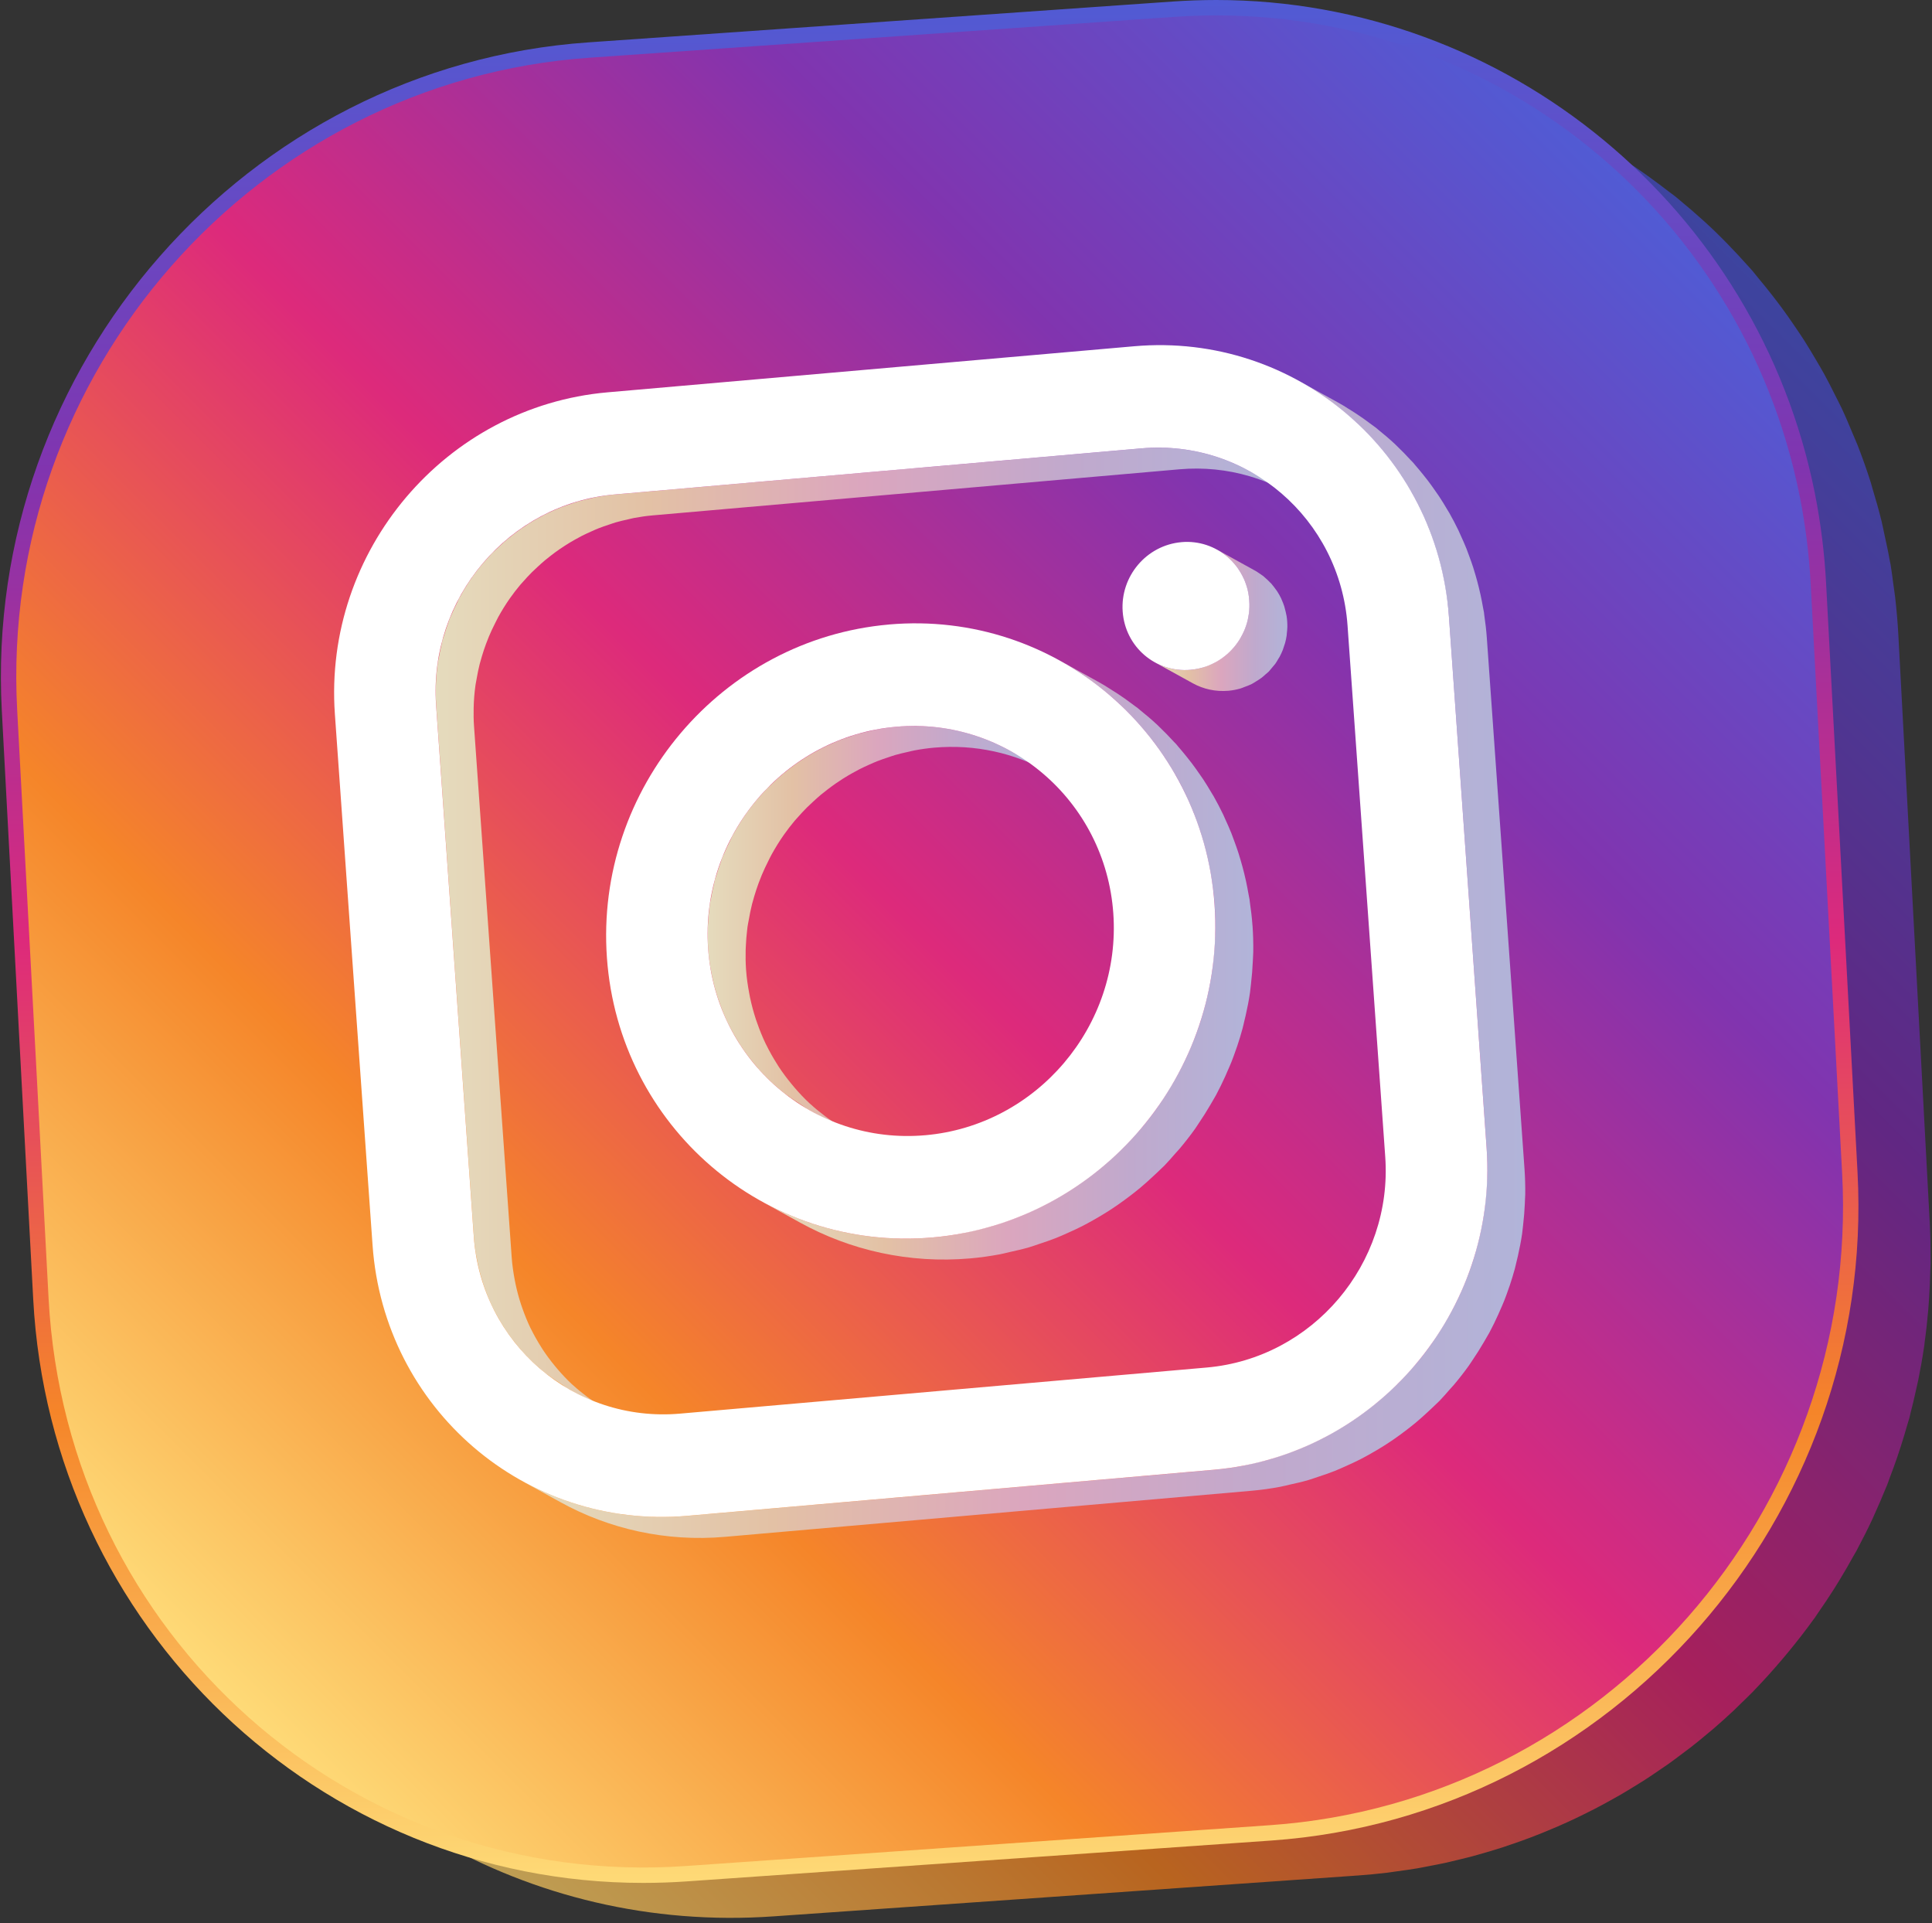 <svg xmlns="http://www.w3.org/2000/svg" width="210" height="209" viewBox="0 0 210 209" fill="none"><rect x="0" y="0" width="210" height="209" fill="#333333" stroke="none"/><path d="M209.846 136.891C209.851 135.596 209.829 134.294 209.761 132.984L206.341 68.977C206.267 67.604 206.147 66.246 205.993 64.898C205.943 64.453 205.868 64.018 205.809 63.576C205.711 62.843 205.624 62.104 205.503 61.38C205.479 61.236 205.441 61.099 205.416 60.956C205.251 60.008 205.046 59.079 204.842 58.148C204.731 57.645 204.637 57.134 204.516 56.636C204.226 55.452 203.893 54.285 203.541 53.128C203.471 52.898 203.416 52.661 203.344 52.433C202.907 51.053 202.426 49.696 201.902 48.36C201.748 47.963 201.567 47.583 201.406 47.19C201.02 46.259 200.633 45.33 200.207 44.422C199.975 43.928 199.72 43.45 199.477 42.963C199.086 42.178 198.693 41.396 198.271 40.63C197.988 40.116 197.686 39.616 197.389 39.11C196.971 38.397 196.547 37.685 196.103 36.99C195.779 36.483 195.44 35.986 195.102 35.488C194.647 34.82 194.187 34.159 193.709 33.509C193.348 33.018 192.979 32.536 192.606 32.058C192.115 31.428 191.613 30.807 191.099 30.196C190.885 29.943 190.692 29.675 190.474 29.425C190.215 29.126 189.944 28.841 189.679 28.548C189.447 28.291 189.216 28.032 188.98 27.777C188.205 26.944 187.415 26.125 186.599 25.334C186.561 25.295 186.524 25.257 186.486 25.219C185.631 24.395 184.749 23.602 183.851 22.827C183.594 22.606 183.333 22.39 183.074 22.173C182.746 21.9 182.428 21.617 182.094 21.349C181.855 21.157 181.598 20.985 181.355 20.797C180.7 20.284 180.033 19.788 179.358 19.301C178.88 18.957 178.403 18.614 177.916 18.285C177.212 17.807 176.494 17.35 175.772 16.899C175.437 16.691 175.118 16.461 174.779 16.258C174.459 16.066 174.135 15.876 173.81 15.689L164.288 10.214C164.956 10.598 165.599 11.019 166.251 11.426C166.972 11.877 167.691 12.332 168.393 12.81C168.881 13.141 169.359 13.483 169.835 13.828C170.511 14.315 171.177 14.811 171.833 15.324C172.412 15.776 172.988 16.231 173.551 16.702C173.81 16.919 174.071 17.133 174.327 17.354C175.225 18.129 176.109 18.922 176.964 19.748C177.002 19.784 177.038 19.824 177.076 19.862C177.893 20.654 178.682 21.472 179.457 22.307C179.693 22.561 179.923 22.818 180.155 23.075C180.64 23.615 181.109 24.169 181.576 24.725C182.089 25.335 182.592 25.956 183.083 26.585C183.456 27.065 183.826 27.548 184.188 28.039C184.664 28.688 185.124 29.349 185.577 30.015C185.916 30.513 186.254 31.011 186.58 31.52C187.024 32.216 187.446 32.925 187.866 33.639C188.163 34.144 188.466 34.646 188.75 35.16C189.17 35.923 189.561 36.703 189.953 37.486C190.197 37.975 190.454 38.457 190.686 38.953C191.11 39.857 191.498 40.782 191.88 41.709C192.043 42.104 192.224 42.49 192.38 42.888C192.901 44.223 193.385 45.58 193.821 46.96C193.895 47.191 193.95 47.432 194.02 47.666C194.372 48.818 194.703 49.98 194.991 51.161C195.114 51.663 195.208 52.177 195.319 52.683C195.524 53.61 195.726 54.539 195.891 55.483C196.043 56.35 196.167 57.228 196.284 58.109C196.344 58.547 196.416 58.982 196.467 59.423C196.621 60.771 196.742 62.129 196.815 63.504L200.234 127.511C200.305 128.821 200.325 130.121 200.319 131.418C200.319 131.793 200.303 132.166 200.296 132.539C200.274 133.568 200.231 134.591 200.164 135.611C200.136 136.02 200.109 136.427 200.075 136.835C199.975 138.017 199.847 139.195 199.685 140.361C199.664 140.524 199.649 140.689 199.626 140.852C199.446 142.08 199.231 143.295 198.986 144.501C198.916 144.847 198.832 145.186 198.756 145.53C198.566 146.396 198.367 147.256 198.144 148.109C198.032 148.544 197.909 148.973 197.787 149.404C197.579 150.139 197.36 150.871 197.128 151.597C196.991 152.032 196.849 152.465 196.703 152.894C196.449 153.634 196.179 154.366 195.902 155.094C195.754 155.484 195.611 155.875 195.455 156.261C195.06 157.242 194.64 158.213 194.201 159.173C194.138 159.31 194.082 159.452 194.019 159.589C193.508 160.681 192.966 161.757 192.399 162.818C192.255 163.092 192.097 163.358 191.949 163.628C191.461 164.514 190.954 165.388 190.429 166.249C190.223 166.587 190.012 166.926 189.801 167.261C189.239 168.145 188.658 169.014 188.058 169.871C187.915 170.076 187.779 170.286 187.633 170.488C186.743 171.727 185.805 172.926 184.836 174.102C184.628 174.353 184.418 174.605 184.206 174.853C183.221 176.014 182.205 177.15 181.144 178.242C180.664 178.736 180.169 179.216 179.673 179.696C179.443 179.919 179.22 180.149 178.987 180.37C178.237 181.076 177.472 181.764 176.69 182.436C176.576 182.534 176.456 182.625 176.342 182.722C175.67 183.291 174.991 183.852 174.296 184.396C174.011 184.619 173.716 184.829 173.428 185.048C172.894 185.452 172.36 185.857 171.811 186.247C171.472 186.488 171.125 186.716 170.782 186.949C170.272 187.299 169.761 187.648 169.241 187.984C168.87 188.223 168.491 188.449 168.116 188.681C167.609 188.992 167.104 189.304 166.588 189.603C166.195 189.831 165.795 190.05 165.394 190.269C164.882 190.552 164.369 190.832 163.849 191.102C163.44 191.314 163.025 191.519 162.611 191.723C162.087 191.981 161.562 192.232 161.031 192.477C160.609 192.671 160.184 192.861 159.755 193.046C159.22 193.277 158.682 193.502 158.143 193.719C157.708 193.895 157.272 194.067 156.833 194.234C156.285 194.44 155.732 194.639 155.178 194.831C154.736 194.985 154.294 195.139 153.847 195.284C153.28 195.469 152.709 195.639 152.135 195.807C151.692 195.938 151.248 196.072 150.799 196.193C150.208 196.354 149.611 196.499 149.013 196.644C148.573 196.751 148.135 196.863 147.689 196.961C147.061 197.099 146.425 197.218 145.789 197.34C145.369 197.419 144.951 197.508 144.527 197.579C143.817 197.7 143.098 197.798 142.381 197.894C142.024 197.943 141.671 198.002 141.31 198.046C140.229 198.175 139.143 198.281 138.045 198.357L74.55 202.796C67.032 203.322 59.743 202.556 52.89 200.687C47.56 199.232 42.496 197.108 37.794 194.406L47.317 199.881C58.062 206.058 70.709 209.206 84.073 208.271L147.568 203.831C148.665 203.754 149.754 203.648 150.835 203.519C151.19 203.477 151.538 203.418 151.891 203.369C152.613 203.271 153.334 203.173 154.05 203.052C154.472 202.981 154.886 202.892 155.305 202.813C155.942 202.691 156.582 202.572 157.212 202.432C157.654 202.335 158.09 202.224 158.53 202.117C159.13 201.972 159.727 201.827 160.32 201.666C160.767 201.545 161.207 201.413 161.651 201.282C162.227 201.112 162.801 200.94 163.37 200.755C163.815 200.61 164.255 200.458 164.695 200.304C165.251 200.111 165.805 199.913 166.354 199.705C166.792 199.538 167.225 199.368 167.66 199.192C168.203 198.973 168.743 198.747 169.281 198.515C169.707 198.33 170.13 198.142 170.552 197.948C171.083 197.704 171.61 197.452 172.133 197.193C172.548 196.988 172.961 196.784 173.37 196.572C173.892 196.302 174.408 196.019 174.921 195.737C175.317 195.518 175.714 195.3 176.105 195.074C176.623 194.773 177.132 194.462 177.643 194.148C178.018 193.918 178.393 193.692 178.762 193.455C179.284 193.12 179.792 192.77 180.303 192.421C180.647 192.185 180.993 191.957 181.332 191.718C181.879 191.329 182.413 190.923 182.949 190.519C183.237 190.3 183.532 190.09 183.817 189.867C184.51 189.324 185.191 188.762 185.863 188.194C185.977 188.098 186.097 188.005 186.211 187.907C186.993 187.236 187.759 186.546 188.509 185.839C188.736 185.627 188.949 185.405 189.172 185.189C189.639 184.738 190.108 184.289 190.563 183.825C190.597 183.789 190.628 183.749 190.663 183.715C191.722 182.625 192.738 181.489 193.723 180.33C193.935 180.08 194.145 179.828 194.355 179.575C195.323 178.401 196.261 177.202 197.148 175.965C197.179 175.924 197.213 175.884 197.244 175.842C197.362 175.677 197.465 175.503 197.581 175.339C198.179 174.486 198.758 173.62 199.318 172.738C199.532 172.401 199.742 172.062 199.948 171.722C200.471 170.863 200.977 169.99 201.462 169.108C201.571 168.909 201.696 168.721 201.803 168.52C201.842 168.444 201.877 168.366 201.919 168.29C202.484 167.23 203.027 166.156 203.536 165.064C203.599 164.927 203.655 164.785 203.719 164.648C204.159 163.688 204.577 162.717 204.974 161.735C205.019 161.623 205.072 161.515 205.117 161.402C205.226 161.127 205.316 160.843 205.421 160.566C205.698 159.839 205.968 159.108 206.22 158.37C206.368 157.938 206.51 157.503 206.649 157.066C206.881 156.342 207.098 155.612 207.307 154.879C207.381 154.614 207.471 154.357 207.544 154.091C207.589 153.922 207.622 153.75 207.665 153.582C207.888 152.729 208.089 151.867 208.277 151.003C208.353 150.659 208.437 150.32 208.507 149.974C208.752 148.768 208.967 147.551 209.147 146.325C209.15 146.294 209.157 146.265 209.163 146.236C209.183 146.104 209.188 145.968 209.206 145.834C209.368 144.668 209.496 143.491 209.596 142.308C209.63 141.9 209.657 141.493 209.684 141.084C209.751 140.064 209.795 139.041 209.817 138.012C209.822 137.758 209.847 137.51 209.849 137.257C209.849 137.135 209.84 137.012 209.842 136.891H209.846Z" fill="url(#paint0_linear_4_17)"></path><path d="M69.921 204.635C34.641 204.635 5.515 176.784 3.612 141.23L0.196 77.23C-1.809 39.773 26.786 7.192 63.943 4.606L127.441 0.168C129.024 0.058 130.627 0 132.206 0C163.75 0 191.119 22.588 197.288 53.708C197.918 56.926 198.322 60.195 198.49 63.424L201.906 127.423C203.909 164.854 175.321 197.427 138.175 200.031L74.677 204.468C73.098 204.579 71.497 204.635 69.923 204.635H69.921Z" fill="url(#paint1_linear_4_17)"></path><path d="M138.056 198.361L74.557 202.798C38.254 205.343 7.241 177.747 5.282 141.142L3.959 116.259L1.866 77.141C-0.094 40.536 27.753 8.804 64.058 6.275L127.557 1.838C160.662 -0.489 189.348 22.267 195.643 54.034C196.246 57.114 196.648 60.28 196.815 63.511L200.231 127.511C202.19 164.117 174.359 195.815 138.056 198.361Z" fill="url(#paint2_linear_4_17)"></path><path d="M52.508 139.486C52.549 139.613 52.596 139.738 52.64 139.865C52.899 140.602 53.187 141.324 53.522 142.02C53.545 142.067 53.571 142.112 53.594 142.159C53.928 142.838 54.301 143.492 54.703 144.126C54.755 144.208 54.804 144.293 54.857 144.374C55.266 145.001 55.713 145.597 56.186 146.171C56.275 146.28 56.364 146.386 56.454 146.493C56.554 146.609 56.644 146.73 56.746 146.843C57.159 147.305 57.591 147.745 58.042 148.165C58.091 148.21 58.144 148.25 58.193 148.293C58.575 148.643 58.964 148.987 59.372 149.308C59.471 149.386 59.584 149.445 59.685 149.521C60.12 149.851 60.574 150.148 61.032 150.441C61.257 150.584 61.462 150.757 61.692 150.891C61.849 150.983 62.007 151.073 62.166 151.16L66.288 153.435C65.895 153.218 65.533 152.957 65.154 152.716C64.695 152.423 64.238 152.124 63.805 151.794C63.293 151.405 62.789 151.003 62.315 150.566C62.266 150.523 62.213 150.483 62.164 150.438C61.603 149.913 61.078 149.351 60.576 148.766C60.486 148.659 60.397 148.552 60.308 148.444C59.835 147.87 59.39 147.274 58.979 146.649C58.924 146.566 58.876 146.481 58.823 146.397C58.421 145.765 58.05 145.111 57.716 144.434C57.693 144.387 57.666 144.342 57.644 144.295C57.309 143.601 57.021 142.878 56.764 142.141C56.72 142.014 56.673 141.889 56.632 141.761C56.394 141.038 56.197 140.297 56.036 139.54C56.007 139.399 55.98 139.256 55.952 139.115C55.8 138.311 55.679 137.494 55.619 136.655L51.524 78.923C51.477 78.26 51.47 77.603 51.484 76.951C51.502 76.105 51.57 75.27 51.685 74.448C51.718 74.222 51.769 74.001 51.807 73.775C51.901 73.229 52.008 72.688 52.144 72.157C52.214 71.88 52.296 71.607 52.377 71.335C52.515 70.875 52.663 70.418 52.832 69.971C52.931 69.701 53.035 69.435 53.145 69.171C53.348 68.685 53.573 68.211 53.81 67.743C53.92 67.526 54.024 67.303 54.141 67.09C54.534 66.374 54.962 65.679 55.431 65.014C55.786 64.513 56.159 64.025 56.556 63.554C56.65 63.44 56.755 63.335 56.852 63.225C57.162 62.872 57.483 62.526 57.814 62.193C58.008 61.999 58.209 61.816 58.41 61.629C58.687 61.372 58.968 61.119 59.258 60.876C59.473 60.695 59.696 60.523 59.919 60.351C60.214 60.123 60.516 59.901 60.824 59.688C61.058 59.527 61.293 59.371 61.532 59.219C61.849 59.018 62.173 58.828 62.503 58.643C62.749 58.505 62.996 58.367 63.247 58.239C63.59 58.065 63.939 57.906 64.292 57.748C64.546 57.636 64.798 57.52 65.055 57.419C65.428 57.27 65.812 57.141 66.196 57.015C66.446 56.931 66.694 56.841 66.949 56.767C67.379 56.642 67.82 56.544 68.26 56.446C68.48 56.397 68.695 56.336 68.918 56.294C69.586 56.169 70.265 56.071 70.957 56.011L128.195 51.004C130.846 50.772 133.416 51.049 135.816 51.755C137.256 52.179 138.632 52.757 139.927 53.472L135.805 51.197C132.351 49.292 128.313 48.358 124.073 48.729L66.835 53.737C66.145 53.796 65.466 53.896 64.796 54.021C64.573 54.063 64.358 54.124 64.138 54.173C63.697 54.271 63.257 54.369 62.827 54.494C62.572 54.568 62.326 54.658 62.076 54.742C61.692 54.868 61.308 54.997 60.935 55.146C60.678 55.247 60.426 55.363 60.172 55.473C59.819 55.631 59.468 55.79 59.124 55.966C58.874 56.095 58.629 56.23 58.383 56.368C58.053 56.553 57.727 56.745 57.408 56.948C57.169 57.1 56.936 57.254 56.704 57.415C56.394 57.629 56.094 57.851 55.797 58.08C55.574 58.252 55.355 58.424 55.139 58.603C54.848 58.846 54.569 59.099 54.292 59.356C54.091 59.543 53.888 59.728 53.694 59.922C53.623 59.994 53.545 60.057 53.475 60.13C53.218 60.396 52.977 60.677 52.734 60.954C52.636 61.066 52.533 61.171 52.437 61.283C52.06 61.733 51.698 62.193 51.358 62.671C51.341 62.694 51.329 62.72 51.312 62.743C50.843 63.408 50.416 64.103 50.023 64.819C49.99 64.877 49.949 64.929 49.918 64.987C49.834 65.143 49.773 65.311 49.693 65.471C49.456 65.94 49.231 66.414 49.029 66.901C48.978 67.023 48.913 67.133 48.864 67.254C48.806 67.399 48.77 67.553 48.715 67.7C48.549 68.147 48.398 68.602 48.263 69.064C48.212 69.234 48.141 69.397 48.094 69.569C48.065 69.674 48.054 69.785 48.027 69.891C47.893 70.422 47.786 70.962 47.692 71.507C47.661 71.686 47.609 71.858 47.581 72.038C47.574 72.085 47.576 72.134 47.571 72.181C47.455 73.003 47.388 73.84 47.37 74.684C47.37 74.731 47.359 74.776 47.359 74.823C47.35 75.43 47.368 76.04 47.411 76.656L51.506 134.388C51.55 134.993 51.617 135.589 51.709 136.175C51.745 136.402 51.796 136.623 51.839 136.847C51.867 136.99 51.892 137.132 51.923 137.273C52.082 138.032 52.281 138.773 52.519 139.493L52.508 139.486Z" fill="url(#paint3_linear_4_17)"></path><path d="M76.972 103.112C77.017 103.748 77.088 104.375 77.184 104.99C77.222 105.231 77.276 105.463 77.321 105.7C77.35 105.849 77.376 105.997 77.406 106.144C77.575 106.943 77.783 107.721 78.033 108.482C78.077 108.616 78.127 108.748 78.173 108.882C78.444 109.658 78.747 110.418 79.1 111.148C79.125 111.199 79.152 111.248 79.178 111.298C79.529 112.012 79.92 112.7 80.342 113.365C80.398 113.452 80.449 113.542 80.505 113.629C80.936 114.288 81.407 114.917 81.905 115.522C81.998 115.634 82.09 115.748 82.186 115.859C82.289 115.98 82.387 116.109 82.494 116.228C82.928 116.714 83.385 117.177 83.861 117.621C83.912 117.668 83.966 117.71 84.017 117.755C84.421 118.124 84.83 118.487 85.259 118.823C85.364 118.905 85.482 118.968 85.587 119.048C86.045 119.396 86.523 119.709 87.009 120.019C87.244 120.169 87.46 120.35 87.701 120.491C87.865 120.587 88.032 120.683 88.199 120.776L92.321 123.051C91.906 122.822 91.522 122.545 91.125 122.292C90.644 121.984 90.164 121.67 89.709 121.325C89.168 120.915 88.637 120.49 88.137 120.031C88.086 119.984 88.032 119.944 87.981 119.897C87.389 119.345 86.835 118.753 86.308 118.135C86.214 118.025 86.12 117.912 86.027 117.798C85.529 117.193 85.058 116.565 84.627 115.906C84.571 115.819 84.519 115.728 84.464 115.641C84.042 114.977 83.649 114.288 83.3 113.575C83.274 113.524 83.245 113.477 83.222 113.425C82.869 112.695 82.566 111.934 82.295 111.159C82.248 111.025 82.199 110.894 82.155 110.759C81.905 109.998 81.697 109.217 81.528 108.421C81.498 108.274 81.471 108.125 81.443 107.977C81.282 107.131 81.155 106.271 81.094 105.389C81.043 104.666 81.032 103.951 81.05 103.239C81.054 103.105 81.063 102.973 81.069 102.841C81.092 102.272 81.137 101.707 81.204 101.147C81.221 101.013 81.231 100.877 81.25 100.743C81.286 100.477 81.346 100.216 81.393 99.952C81.492 99.38 81.605 98.811 81.746 98.251C81.82 97.96 81.907 97.672 81.992 97.384C82.137 96.898 82.295 96.418 82.47 95.946C82.575 95.663 82.684 95.381 82.8 95.104C83.014 94.591 83.251 94.091 83.501 93.597C83.617 93.369 83.724 93.135 83.847 92.912C84.26 92.159 84.711 91.429 85.203 90.728C85.576 90.201 85.969 89.689 86.384 89.194C86.484 89.076 86.591 88.968 86.692 88.852C87.02 88.477 87.357 88.113 87.708 87.761C87.911 87.559 88.124 87.365 88.335 87.169C88.628 86.898 88.923 86.629 89.229 86.372C89.456 86.184 89.687 86.003 89.921 85.824C90.234 85.583 90.551 85.349 90.876 85.124C91.12 84.956 91.368 84.791 91.62 84.632C91.953 84.42 92.295 84.219 92.641 84.025C92.9 83.88 93.159 83.735 93.425 83.6C93.786 83.417 94.154 83.248 94.525 83.083C94.791 82.966 95.055 82.844 95.327 82.737C95.72 82.582 96.124 82.446 96.528 82.312C96.792 82.225 97.053 82.129 97.321 82.051C97.772 81.921 98.236 81.817 98.699 81.714C98.931 81.663 99.159 81.598 99.395 81.555C100.099 81.423 100.813 81.319 101.541 81.256C103.772 81.061 105.951 81.209 108.027 81.658C110.102 82.106 112.076 82.853 113.894 83.859L109.772 81.584C106.134 79.575 101.88 78.592 97.419 78.983C96.693 79.046 95.977 79.15 95.273 79.282C95.037 79.325 94.811 79.391 94.577 79.441C94.114 79.545 93.652 79.648 93.199 79.778C92.931 79.856 92.67 79.952 92.406 80.039C92.002 80.173 91.598 80.307 91.205 80.465C90.933 80.572 90.669 80.693 90.403 80.811C90.031 80.975 89.664 81.144 89.303 81.327C89.037 81.463 88.778 81.606 88.519 81.752C88.173 81.946 87.833 82.147 87.498 82.359C87.246 82.518 86.998 82.683 86.754 82.852C86.427 83.076 86.111 83.31 85.799 83.551C85.565 83.732 85.334 83.911 85.107 84.1C84.801 84.357 84.506 84.625 84.213 84.894C84.002 85.09 83.789 85.284 83.586 85.487C83.512 85.561 83.43 85.628 83.356 85.704C83.082 85.985 82.829 86.282 82.57 86.577C82.468 86.693 82.36 86.802 82.262 86.919C81.865 87.39 81.487 87.874 81.13 88.375C81.112 88.401 81.099 88.428 81.081 88.453C80.587 89.152 80.138 89.884 79.723 90.638C79.69 90.697 79.647 90.752 79.614 90.813C79.525 90.978 79.462 91.156 79.377 91.322C79.127 91.817 78.89 92.316 78.676 92.829C78.624 92.956 78.553 93.073 78.504 93.2C78.442 93.354 78.404 93.517 78.348 93.671C78.172 94.144 78.015 94.624 77.87 95.109C77.818 95.287 77.743 95.457 77.694 95.636C77.664 95.748 77.653 95.864 77.624 95.977C77.483 96.536 77.37 97.103 77.271 97.677C77.238 97.865 77.182 98.049 77.155 98.239C77.144 98.315 77.138 98.393 77.129 98.469C77.111 98.603 77.099 98.739 77.084 98.873C77.019 99.432 76.974 99.995 76.948 100.566C76.943 100.698 76.932 100.83 76.93 100.964C76.93 101.037 76.921 101.107 76.919 101.18C76.91 101.819 76.928 102.466 76.974 103.114L76.972 103.112Z" fill="url(#paint4_linear_4_17)"></path><path d="M137.145 73.648C137.288 73.539 137.417 73.416 137.551 73.296C137.672 73.188 137.808 73.092 137.922 72.974C137.987 72.907 138.04 72.827 138.103 72.758C138.199 72.65 138.29 72.539 138.38 72.425C138.456 72.329 138.545 72.242 138.616 72.143C138.73 71.983 138.826 71.813 138.925 71.645C138.962 71.585 139.002 71.529 139.036 71.467C139.052 71.438 139.072 71.413 139.087 71.384C139.215 71.143 139.331 70.895 139.433 70.639C139.465 70.558 139.487 70.473 139.516 70.389C139.541 70.315 139.567 70.243 139.59 70.167C139.621 70.071 139.659 69.977 139.686 69.877C139.759 69.611 139.815 69.339 139.855 69.064C139.858 69.04 139.856 69.015 139.86 68.991C139.867 68.933 139.867 68.872 139.874 68.812C139.9 68.589 139.925 68.368 139.929 68.14C139.932 67.937 139.925 67.736 139.912 67.53C139.898 67.331 139.876 67.133 139.845 66.941C139.838 66.894 139.822 66.853 139.815 66.807C139.778 66.601 139.728 66.401 139.675 66.204C139.646 66.097 139.623 65.99 139.59 65.885C139.51 65.641 139.416 65.407 139.313 65.177C139.289 65.126 139.273 65.072 139.25 65.022C139.117 64.744 138.963 64.48 138.797 64.226C138.748 64.152 138.692 64.087 138.639 64.014C138.514 63.839 138.386 63.667 138.244 63.506C138.223 63.48 138.206 63.453 138.185 63.428C138.147 63.384 138.1 63.352 138.06 63.31C137.868 63.105 137.663 62.913 137.448 62.734C137.404 62.698 137.368 62.653 137.323 62.616C137.29 62.591 137.252 62.571 137.219 62.546C137.078 62.439 136.93 62.343 136.781 62.247C136.705 62.2 136.638 62.142 136.56 62.097C136.509 62.066 136.457 62.037 136.404 62.008L132.282 59.733C132.411 59.806 132.531 59.891 132.655 59.97C132.806 60.066 132.956 60.164 133.099 60.273C133.177 60.333 133.251 60.398 133.326 60.459C133.543 60.639 133.748 60.831 133.94 61.037C134.001 61.102 134.066 61.164 134.124 61.231C134.266 61.394 134.396 61.568 134.521 61.743C134.572 61.814 134.628 61.879 134.675 61.952C134.841 62.205 134.995 62.471 135.128 62.749C135.151 62.797 135.167 62.85 135.189 62.899C135.294 63.131 135.39 63.368 135.468 63.612C135.503 63.716 135.524 63.824 135.553 63.931C135.608 64.129 135.656 64.33 135.693 64.534C135.734 64.772 135.772 65.011 135.79 65.259C135.821 65.693 135.8 66.121 135.754 66.539C135.747 66.599 135.747 66.659 135.74 66.717C135.685 67.121 135.589 67.512 135.468 67.894C135.445 67.968 135.421 68.04 135.396 68.115C135.263 68.488 135.106 68.848 134.916 69.191C134.881 69.252 134.84 69.31 134.803 69.37C134.64 69.643 134.456 69.9 134.26 70.149C134.17 70.263 134.079 70.375 133.983 70.482C133.811 70.674 133.623 70.848 133.431 71.02C133.297 71.139 133.168 71.263 133.025 71.371C132.818 71.529 132.598 71.665 132.375 71.8C132.228 71.889 132.089 71.985 131.936 72.063C131.679 72.193 131.406 72.295 131.131 72.393C130.993 72.442 130.864 72.507 130.723 72.546C130.299 72.67 129.859 72.758 129.405 72.798C128.006 72.921 126.673 72.614 125.534 71.985L129.656 74.26C130.795 74.888 132.127 75.194 133.527 75.073C133.981 75.033 134.421 74.944 134.845 74.821C134.986 74.78 135.115 74.716 135.253 74.667C135.528 74.568 135.801 74.468 136.059 74.338C136.211 74.26 136.35 74.164 136.497 74.075C136.72 73.939 136.94 73.805 137.147 73.646L137.145 73.648Z" fill="url(#paint5_linear_4_17)"></path><path d="M136.138 100.573C136.077 99.711 135.973 98.862 135.85 98.021C135.838 97.933 135.834 97.838 135.819 97.75C135.789 97.552 135.742 97.364 135.707 97.168C135.626 96.699 135.537 96.232 135.437 95.77C135.372 95.471 135.302 95.174 135.229 94.877C135.117 94.426 134.995 93.979 134.865 93.535C134.782 93.249 134.698 92.963 134.606 92.68C134.459 92.226 134.298 91.777 134.133 91.331C134.037 91.074 133.949 90.817 133.847 90.563C133.643 90.051 133.42 89.551 133.19 89.053C133.11 88.879 133.038 88.7 132.956 88.528C132.636 87.863 132.295 87.209 131.935 86.572C131.853 86.427 131.761 86.289 131.678 86.146C131.39 85.657 131.096 85.172 130.785 84.701C130.64 84.482 130.486 84.27 130.337 84.056C130.069 83.67 129.799 83.288 129.517 82.917C129.343 82.689 129.164 82.464 128.984 82.241C128.706 81.894 128.423 81.551 128.131 81.216C128.034 81.104 127.945 80.983 127.845 80.872C127.767 80.785 127.68 80.709 127.603 80.624C127.088 80.061 126.558 79.514 126.007 78.99C125.942 78.927 125.88 78.86 125.813 78.798C125.197 78.222 124.556 77.679 123.899 77.152C123.828 77.096 123.765 77.031 123.694 76.977C123.548 76.861 123.39 76.757 123.241 76.643C122.914 76.395 122.584 76.151 122.249 75.915C122.001 75.741 121.751 75.573 121.497 75.404C121.157 75.18 120.811 74.961 120.463 74.749C120.318 74.66 120.179 74.562 120.03 74.475C119.782 74.331 119.532 74.187 119.281 74.048L115.159 71.773C115.559 71.994 115.948 72.235 116.339 72.472C116.689 72.686 117.035 72.903 117.377 73.13C117.629 73.296 117.881 73.467 118.129 73.64C118.464 73.876 118.793 74.12 119.119 74.368C119.34 74.537 119.561 74.705 119.779 74.877C120.436 75.404 121.077 75.948 121.693 76.524C121.76 76.585 121.822 76.652 121.887 76.716C122.439 77.241 122.97 77.788 123.484 78.351C123.662 78.545 123.837 78.742 124.011 78.942C124.303 79.278 124.589 79.621 124.866 79.968C125.045 80.191 125.225 80.414 125.398 80.642C125.681 81.015 125.953 81.397 126.219 81.781C126.367 81.997 126.521 82.209 126.666 82.428C126.978 82.899 127.271 83.384 127.559 83.873C127.642 84.016 127.735 84.154 127.816 84.299C128.179 84.936 128.519 85.588 128.838 86.253C128.921 86.427 128.994 86.606 129.073 86.782C129.301 87.278 129.524 87.78 129.729 88.29C129.83 88.544 129.919 88.801 130.015 89.056C130.18 89.504 130.341 89.951 130.488 90.406C130.578 90.688 130.663 90.976 130.747 91.262C130.877 91.706 130.998 92.152 131.111 92.604C131.183 92.9 131.254 93.197 131.319 93.495C131.42 93.957 131.509 94.424 131.591 94.895C131.64 95.178 131.692 95.46 131.734 95.747C131.859 96.587 131.962 97.436 132.022 98.298C132.098 99.381 132.114 100.457 132.089 101.522C132.083 101.721 132.069 101.919 132.06 102.118C132.023 102.973 131.956 103.82 131.857 104.659C131.833 104.86 131.815 105.063 131.788 105.264C131.658 106.213 131.487 107.153 131.279 108.078C131.237 108.267 131.19 108.453 131.145 108.638C130.917 109.581 130.66 110.516 130.352 111.431C130.332 111.49 130.308 111.548 130.288 111.608C129.988 112.492 129.644 113.356 129.272 114.205C129.205 114.359 129.142 114.515 129.073 114.667C128.687 115.516 128.265 116.344 127.814 117.155C127.704 117.353 127.588 117.547 127.474 117.742C127.057 118.456 126.619 119.157 126.154 119.838C126.065 119.966 125.983 120.098 125.895 120.227C125.324 121.038 124.719 121.823 124.082 122.581C123.935 122.755 123.776 122.916 123.627 123.089C123.135 123.652 122.626 124.202 122.097 124.731C121.793 125.035 121.474 125.325 121.159 125.619C120.719 126.026 120.275 126.43 119.815 126.814C119.476 127.096 119.129 127.368 118.781 127.636C118.312 127.998 117.834 128.35 117.346 128.688C116.981 128.942 116.609 129.186 116.234 129.426C115.733 129.744 115.22 130.047 114.699 130.338C114.311 130.556 113.923 130.771 113.527 130.974C112.987 131.249 112.433 131.503 111.875 131.749C111.477 131.927 111.08 132.108 110.674 132.269C110.082 132.504 109.475 132.707 108.869 132.908C108.476 133.039 108.088 133.182 107.688 133.296C107.009 133.493 106.311 133.649 105.614 133.803C105.268 133.879 104.93 133.975 104.578 134.042C103.522 134.239 102.45 134.393 101.36 134.489C96.338 134.929 91.493 134.209 87.083 132.551C85.612 131.999 84.191 131.342 82.827 130.588H82.829C82.829 130.588 82.829 130.588 82.827 130.588L86.949 132.863C92.406 135.875 98.785 137.349 105.48 136.762C106.57 136.666 107.641 136.512 108.698 136.315C109.05 136.25 109.39 136.154 109.738 136.076C110.435 135.922 111.129 135.766 111.808 135.571C112.21 135.455 112.6 135.312 112.994 135.179C113.601 134.978 114.206 134.775 114.795 134.542C115.202 134.381 115.599 134.2 115.999 134.022C116.555 133.776 117.109 133.524 117.649 133.247C118.047 133.044 118.435 132.829 118.822 132.611C119.342 132.32 119.853 132.017 120.355 131.7C120.731 131.461 121.103 131.215 121.47 130.961C121.957 130.624 122.434 130.273 122.903 129.913C123.252 129.643 123.602 129.371 123.941 129.089C124.401 128.705 124.843 128.303 125.281 127.895C125.598 127.602 125.916 127.312 126.221 127.006C126.333 126.894 126.454 126.794 126.565 126.68C126.974 126.258 127.358 125.811 127.746 125.367C127.896 125.195 128.057 125.032 128.206 124.856C128.8 124.15 129.37 123.424 129.906 122.67C129.944 122.616 129.979 122.558 130.017 122.504C130.107 122.375 130.191 122.239 130.279 122.109C130.743 121.43 131.181 120.732 131.596 120.019C131.71 119.823 131.826 119.629 131.937 119.43C132.014 119.289 132.101 119.155 132.177 119.014C132.541 118.338 132.875 117.644 133.193 116.944C133.264 116.79 133.327 116.632 133.394 116.476C133.545 116.13 133.704 115.786 133.844 115.435C134.046 114.924 134.231 114.404 134.409 113.885C134.429 113.825 134.452 113.767 134.474 113.707C134.686 113.073 134.883 112.432 135.059 111.782C135.137 111.496 135.196 111.204 135.265 110.914C135.311 110.726 135.358 110.54 135.401 110.349C135.584 109.534 135.747 108.714 135.87 107.879C135.887 107.767 135.894 107.651 135.908 107.537C135.935 107.334 135.954 107.131 135.977 106.928C136.077 106.091 136.144 105.246 136.18 104.393C136.189 104.192 136.203 103.994 136.209 103.793C136.211 103.685 136.223 103.58 136.223 103.471C136.238 102.511 136.211 101.544 136.142 100.569L136.138 100.573Z" fill="url(#paint6_linear_4_17)"></path><path d="M165.744 130.713C165.753 130.521 165.766 130.333 165.771 130.141C165.773 130.036 165.784 129.933 165.786 129.826C165.799 128.899 165.773 127.964 165.706 127.024L161.609 69.292C161.55 68.459 161.45 67.638 161.331 66.825C161.318 66.74 161.314 66.65 161.302 66.564C161.273 66.374 161.226 66.192 161.193 66.003C161.113 65.55 161.03 65.099 160.932 64.656C160.869 64.366 160.8 64.08 160.729 63.792C160.621 63.357 160.505 62.926 160.38 62.499C160.298 62.221 160.217 61.944 160.13 61.669C159.989 61.231 159.833 60.798 159.673 60.369C159.581 60.121 159.494 59.871 159.396 59.626C159.199 59.134 158.985 58.65 158.764 58.172C158.686 58.004 158.618 57.828 158.536 57.661C158.226 57.018 157.899 56.39 157.549 55.774C157.469 55.635 157.382 55.502 157.301 55.365C157.024 54.892 156.739 54.425 156.439 53.97C156.299 53.757 156.149 53.552 156.004 53.344C155.747 52.972 155.486 52.605 155.215 52.248C155.046 52.027 154.872 51.81 154.698 51.594C154.43 51.259 154.157 50.929 153.876 50.607C153.782 50.498 153.695 50.383 153.599 50.276C153.525 50.192 153.44 50.118 153.364 50.035C152.869 49.493 152.36 48.968 151.83 48.465C151.763 48.401 151.701 48.334 151.634 48.271C151.04 47.715 150.421 47.19 149.787 46.682C149.72 46.628 149.658 46.566 149.589 46.512C149.448 46.4 149.296 46.3 149.153 46.192C148.836 45.951 148.515 45.714 148.189 45.485C147.952 45.319 147.711 45.156 147.469 44.996C147.139 44.777 146.804 44.567 146.465 44.361C146.324 44.276 146.19 44.179 146.049 44.096C145.81 43.955 145.567 43.817 145.324 43.683L141.202 41.408C141.59 41.622 141.965 41.856 142.343 42.086C142.682 42.292 143.017 42.504 143.346 42.722C143.589 42.881 143.828 43.044 144.067 43.211C144.395 43.441 144.716 43.678 145.033 43.919C145.244 44.08 145.456 44.239 145.665 44.406C146.299 44.915 146.92 45.44 147.514 45.996C147.579 46.058 147.641 46.125 147.706 46.186C148.236 46.691 148.747 47.218 149.243 47.76C149.415 47.948 149.586 48.139 149.754 48.332C150.037 48.657 150.31 48.986 150.578 49.321C150.75 49.537 150.924 49.752 151.092 49.973C151.366 50.332 151.627 50.701 151.884 51.072C152.029 51.281 152.177 51.485 152.319 51.699C152.619 52.154 152.904 52.623 153.181 53.094C153.262 53.231 153.349 53.364 153.429 53.503C153.778 54.119 154.106 54.749 154.416 55.39C154.496 55.557 154.566 55.731 154.644 55.899C154.865 56.379 155.08 56.864 155.278 57.357C155.376 57.6 155.461 57.848 155.553 58.094C155.714 58.525 155.87 58.96 156.011 59.402C156.098 59.673 156.18 59.949 156.26 60.224C156.384 60.653 156.504 61.086 156.611 61.523C156.681 61.807 156.749 62.093 156.812 62.381C156.91 62.828 156.995 63.277 157.075 63.732C157.122 64.005 157.172 64.277 157.212 64.554C157.332 65.367 157.431 66.186 157.491 67.021L161.588 124.753C161.662 125.8 161.676 126.839 161.651 127.87C161.646 128.062 161.631 128.252 161.624 128.442C161.59 129.27 161.524 130.088 161.428 130.902C161.405 131.095 161.389 131.291 161.361 131.483C161.236 132.401 161.072 133.309 160.871 134.203C160.829 134.386 160.784 134.567 160.74 134.748C160.519 135.661 160.271 136.563 159.974 137.447C159.954 137.507 159.931 137.563 159.911 137.623C159.619 138.474 159.288 139.309 158.929 140.129C158.864 140.278 158.804 140.43 158.735 140.576C158.364 141.397 157.955 142.197 157.518 142.982C157.411 143.174 157.299 143.36 157.19 143.548C156.788 144.238 156.365 144.914 155.914 145.573C155.828 145.698 155.749 145.829 155.662 145.952C155.111 146.736 154.526 147.495 153.911 148.226C153.769 148.395 153.614 148.551 153.469 148.717C152.992 149.261 152.502 149.793 151.991 150.306C151.697 150.599 151.39 150.878 151.085 151.162C150.66 151.557 150.23 151.946 149.785 152.319C149.457 152.593 149.122 152.854 148.783 153.115C148.331 153.464 147.869 153.805 147.398 154.129C147.043 154.373 146.684 154.612 146.32 154.842C145.835 155.15 145.34 155.442 144.839 155.724C144.464 155.934 144.089 156.143 143.705 156.34C143.183 156.606 142.649 156.851 142.111 157.09C141.726 157.26 141.342 157.436 140.949 157.593C140.378 157.82 139.791 158.015 139.206 158.211C138.824 158.338 138.449 158.475 138.062 158.588C137.404 158.778 136.732 158.928 136.059 159.077C135.724 159.151 135.396 159.243 135.055 159.307C134.036 159.499 133 159.647 131.946 159.74L74.708 164.747C68.232 165.314 62.063 163.889 56.789 160.978L60.911 163.253C66.185 166.163 72.354 167.589 78.83 167.022L136.068 162.014C137.122 161.922 138.158 161.773 139.177 161.581C139.516 161.518 139.844 161.426 140.181 161.351C140.854 161.203 141.526 161.053 142.184 160.861C142.571 160.748 142.948 160.611 143.328 160.484C143.915 160.29 144.5 160.093 145.071 159.866C145.465 159.711 145.848 159.535 146.233 159.363C146.771 159.124 147.306 158.881 147.827 158.615C148.211 158.419 148.588 158.209 148.963 157.999C149.464 157.718 149.957 157.427 150.442 157.119C150.808 156.887 151.169 156.65 151.524 156.404C151.994 156.078 152.454 155.739 152.907 155.391C153.246 155.13 153.581 154.868 153.909 154.594C154.354 154.221 154.783 153.834 155.207 153.439C155.513 153.154 155.819 152.876 156.115 152.58C156.223 152.472 156.341 152.374 156.448 152.265C156.844 151.856 157.214 151.423 157.589 150.996C157.736 150.829 157.889 150.671 158.033 150.503C158.607 149.82 159.159 149.118 159.677 148.389C159.715 148.337 159.748 148.281 159.784 148.228C159.871 148.105 159.951 147.975 160.036 147.852C160.485 147.194 160.909 146.519 161.311 145.829C161.421 145.638 161.533 145.45 161.642 145.256C161.718 145.12 161.801 144.99 161.876 144.854C162.227 144.2 162.551 143.53 162.859 142.851C162.926 142.704 162.988 142.552 163.053 142.404C163.2 142.067 163.354 141.734 163.489 141.391C163.685 140.901 163.862 140.401 164.033 139.899C164.053 139.839 164.078 139.781 164.098 139.722C164.304 139.108 164.493 138.488 164.663 137.86C164.737 137.583 164.795 137.3 164.864 137.021C164.907 136.84 164.953 136.661 164.993 136.48C165.17 135.69 165.328 134.895 165.447 134.089C165.463 133.98 165.471 133.868 165.485 133.758C165.512 133.564 165.529 133.37 165.552 133.176C165.648 132.363 165.713 131.545 165.748 130.717L165.744 130.713Z" fill="url(#paint7_linear_4_17)"></path><path d="M128.417 58.922C124.621 59.253 121.758 62.635 122.03 66.461C122.303 70.305 125.606 73.13 129.402 72.796C133.199 72.465 136.064 69.1 135.79 65.257C135.519 61.428 132.213 58.589 128.417 58.92V58.922Z" fill="white"></path><path d="M96.629 67.872C78.42 69.466 64.667 85.713 65.969 104.076C67.271 122.438 83.145 136.079 101.354 134.486C119.563 132.892 133.318 116.659 132.014 98.297C130.712 79.934 114.838 66.278 96.627 67.87L96.629 67.872ZM100.566 123.377C88.421 124.44 77.839 115.344 76.972 103.114C76.102 90.868 85.272 80.046 97.417 78.983C109.548 77.922 120.144 87.015 121.012 99.262C121.879 111.492 112.695 122.317 100.566 123.378V123.377Z" fill="white"></path><path d="M161.586 124.748L157.491 67.016C156.232 49.267 140.883 36.091 123.281 37.631L66.044 42.638C48.427 44.18 35.141 59.862 36.4 77.609L40.497 135.341C41.755 153.089 57.09 166.281 74.706 164.74L131.944 159.732C149.546 158.193 162.845 142.494 161.586 124.746V124.748ZM131.156 148.625L73.918 153.633C62.382 154.641 52.325 146.013 51.499 134.381L47.402 76.649C46.578 65.031 55.293 54.744 66.83 53.735L124.067 48.727C135.604 47.718 145.647 56.363 146.472 67.981L150.569 125.713C151.395 137.346 142.693 147.616 131.156 148.625Z" fill="white"></path><defs><linearGradient id="paint0_linear_4_17" x1="58.926" y1="215.527" x2="217.861" y2="56.591" gradientUnits="userSpaceOnUse"><stop stop-color="#BFA459"></stop><stop offset="0.25" stop-color="#B8641F"></stop><stop offset="0.5" stop-color="#A6205C"></stop><stop offset="0.75" stop-color="#612783"></stop><stop offset="1" stop-color="#3D449F"></stop></linearGradient><linearGradient id="paint1_linear_4_17" x1="101.05" y1="204.635" x2="101.05" y2="0" gradientUnits="userSpaceOnUse"><stop stop-color="#FEDA77"></stop><stop offset="0.25" stop-color="#F58529"></stop><stop offset="0.5" stop-color="#DD2A7B"></stop><stop offset="0.75" stop-color="#8134AF"></stop><stop offset="1" stop-color="#515BD4"></stop></linearGradient><linearGradient id="paint2_linear_4_17" x1="21.804" y1="181.569" x2="180.303" y2="23.068" gradientUnits="userSpaceOnUse"><stop stop-color="#FEDA77"></stop><stop offset="0.25" stop-color="#F58529"></stop><stop offset="0.5" stop-color="#DD2A7B"></stop><stop offset="0.75" stop-color="#8134AF"></stop><stop offset="1" stop-color="#515BD4"></stop></linearGradient><linearGradient id="paint3_linear_4_17" x1="47.348" y1="101.04" x2="139.923" y2="101.04" gradientUnits="userSpaceOnUse"><stop stop-color="#E5DBBD"></stop><stop offset="0.25" stop-color="#E3C1A5"></stop><stop offset="0.5" stop-color="#DBA6BE"></stop><stop offset="0.75" stop-color="#C0A9CD"></stop><stop offset="1" stop-color="#B1B4D9"></stop></linearGradient><linearGradient id="paint4_linear_4_17" x1="76.916" y1="100.973" x2="113.893" y2="100.973" gradientUnits="userSpaceOnUse"><stop stop-color="#E5DBBD"></stop><stop offset="0.25" stop-color="#E3C1A5"></stop><stop offset="0.5" stop-color="#DBA6BE"></stop><stop offset="0.75" stop-color="#C0A9CD"></stop><stop offset="1" stop-color="#B1B4D9"></stop></linearGradient><linearGradient id="paint5_linear_4_17" x1="125.532" y1="67.418" x2="139.929" y2="67.418" gradientUnits="userSpaceOnUse"><stop stop-color="#E5DBBD"></stop><stop offset="0.25" stop-color="#E3C1A5"></stop><stop offset="0.5" stop-color="#DBA6BE"></stop><stop offset="0.75" stop-color="#C0A9CD"></stop><stop offset="1" stop-color="#B1B4D9"></stop></linearGradient><linearGradient id="paint6_linear_4_17" x1="82.823" y1="104.329" x2="136.223" y2="104.329" gradientUnits="userSpaceOnUse"><stop stop-color="#E5DBBD"></stop><stop offset="0.25" stop-color="#E3C1A5"></stop><stop offset="0.5" stop-color="#DBA6BE"></stop><stop offset="0.75" stop-color="#C0A9CD"></stop><stop offset="1" stop-color="#B1B4D9"></stop></linearGradient><linearGradient id="paint7_linear_4_17" x1="56.786" y1="104.271" x2="165.789" y2="104.271" gradientUnits="userSpaceOnUse"><stop stop-color="#E5DBBD"></stop><stop offset="0.25" stop-color="#E3C1A5"></stop><stop offset="0.5" stop-color="#DBA6BE"></stop><stop offset="0.75" stop-color="#C0A9CD"></stop><stop offset="1" stop-color="#B1B4D9"></stop></linearGradient></defs></svg>